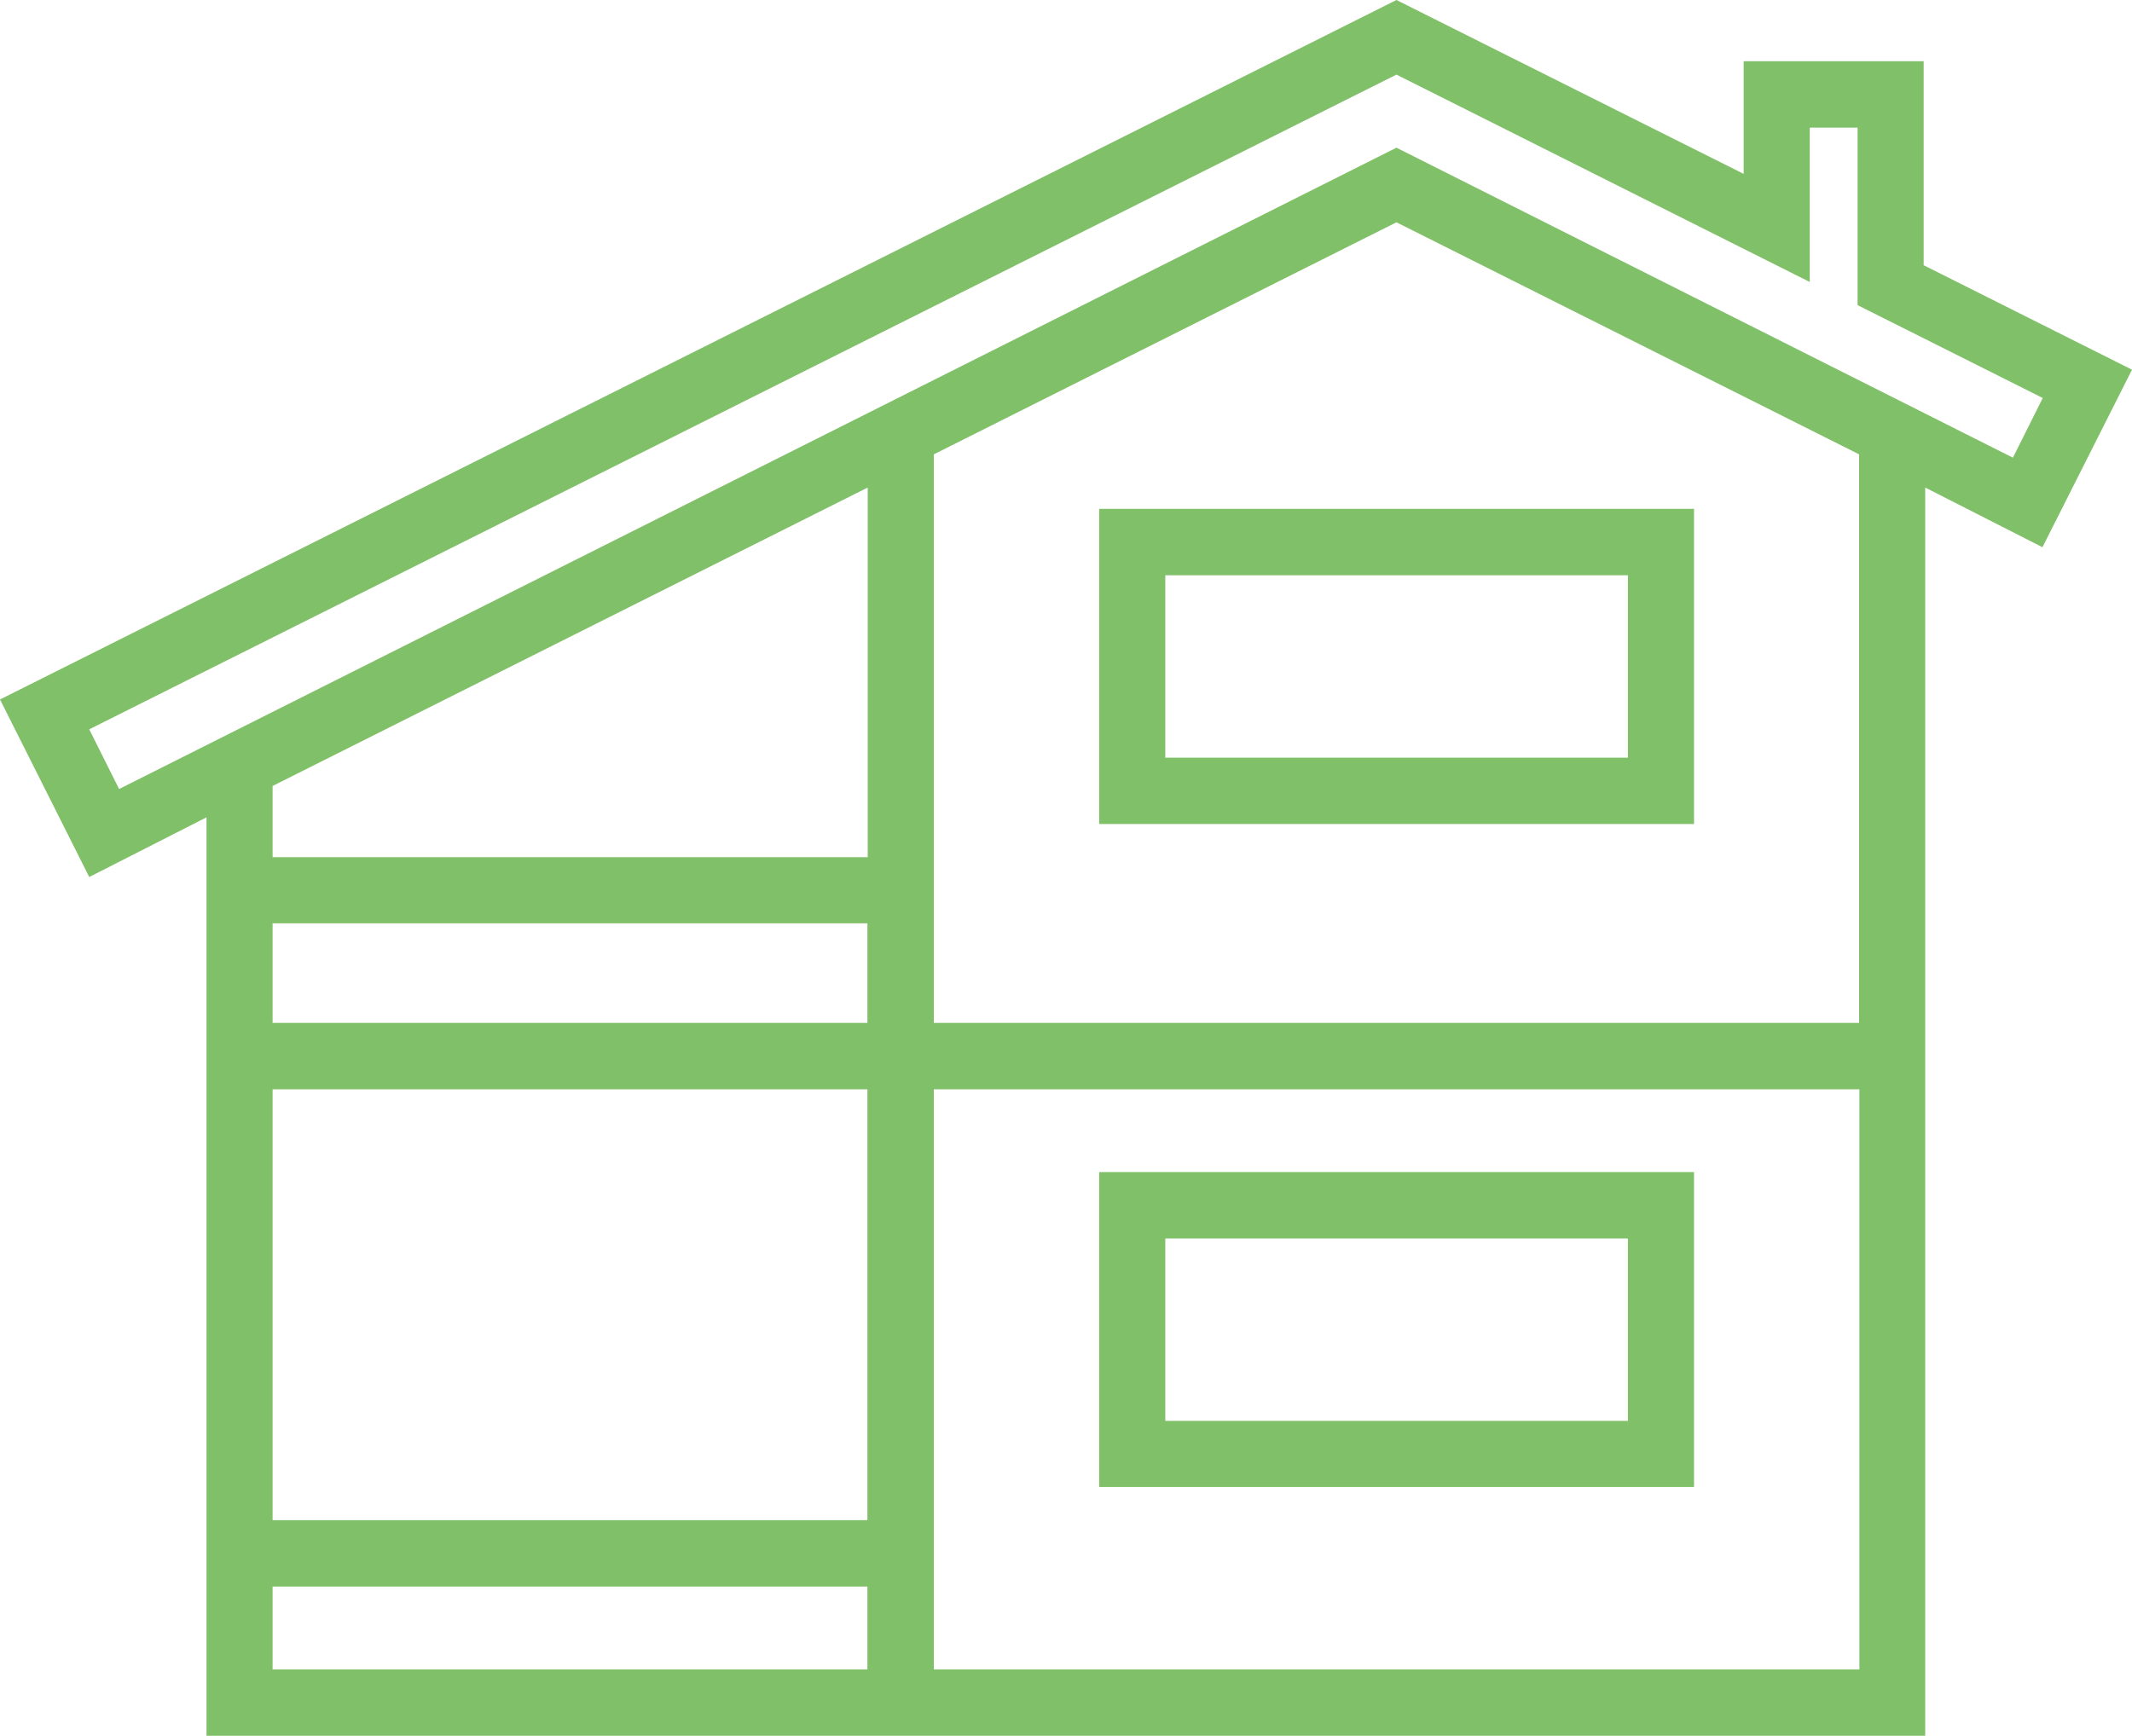<?xml version="1.0" encoding="utf-8"?>
<!-- Generator: Adobe Illustrator 24.1.2, SVG Export Plug-In . SVG Version: 6.00 Build 0)  -->
<svg version="1.1" id="Layer_1" xmlns="http://www.w3.org/2000/svg" xmlns:xlink="http://www.w3.org/1999/xlink" x="0px" y="0px"
	 width="70px" height="57px" viewBox="0 0 70 57" style="enable-background:new 0 0 70 57;" xml:space="preserve">
<g>
	<path style="fill:#80C068;" d="M63.16,2.01h-5.91v3.7L45.85,0L0,22.97l2.93,5.83l3.85-1.96V57h56.43V16.01l3.85,1.96L70,12.14
		l-6.84-3.43V2.01z M28.49,16.01v12.14H8.95v-2.34L28.49,16.01z M28.49,49.92H8.95V35.77h19.53V49.92z M8.95,33.59v-3.27h19.53v3.27
		H8.95z M8.95,52.1h19.53v2.72H8.95V52.1z M30.66,54.82V35.77h30.39v19.05H30.66z M61.05,33.59H30.66V14.92L45.85,7.3l15.19,7.62
		V33.59z M67.07,13.07l-0.98,1.96L45.85,4.85L3.91,25.91l-0.98-1.96l42.92-21.5l13.57,6.81V4.19h1.57v5.83L67.07,13.07z"/>
	<path style="fill:#80C068;" d="M36.09,48.83h19.53V38.49H36.09V48.83z M38.26,40.67h15.19v5.99H38.26V40.67z"/>
	<path style="fill:#80C068;" d="M36.09,27.06h19.53V16.71H36.09V27.06z M38.26,18.89h15.19v5.99H38.26V18.89z"/>
</g>
</svg>
